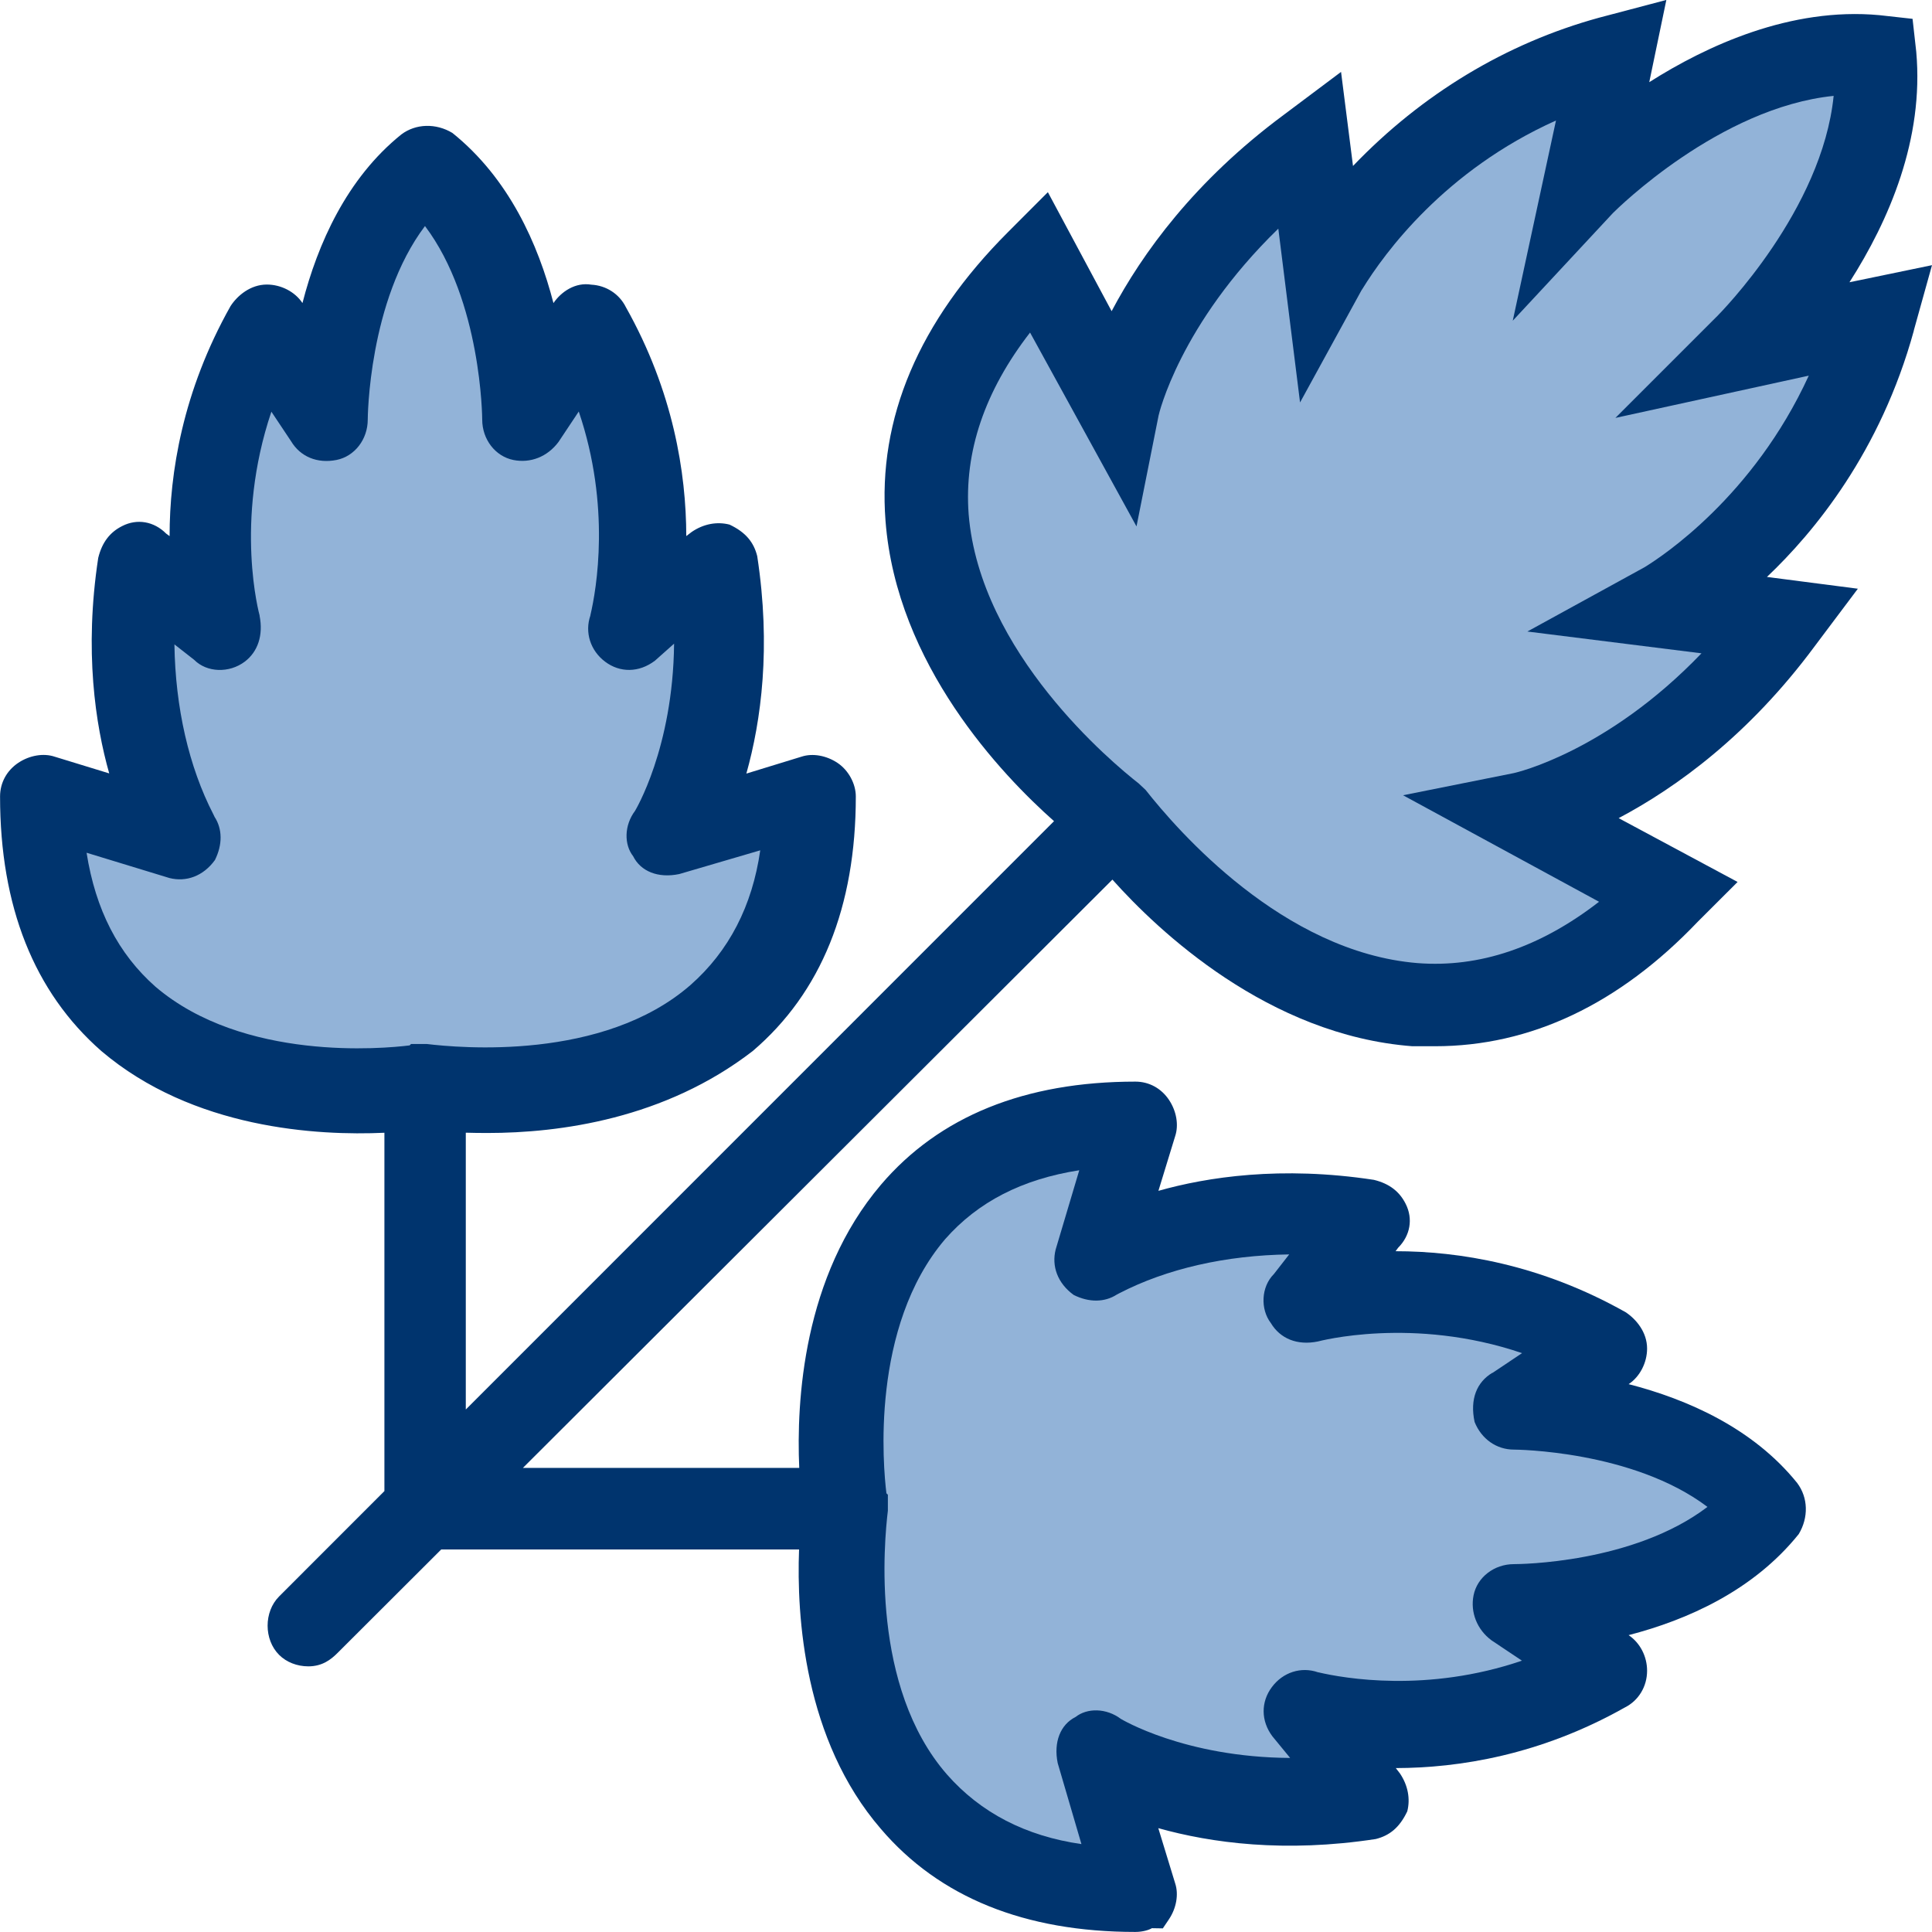 <!-- Generated by IcoMoon.io -->
<svg version="1.1" xmlns="http://www.w3.org/2000/svg" width="32" height="32" viewBox="0 0 32 32">
<title>nettle</title>
<path fill="#00346e" d="M31.698 5.476l0.302-1.084-1.367 0.283c0.656-1.026 1.236-2.371 1.106-3.818l-0.061-0.545-0.55-0.061c-1.47-0.136-2.858 0.505-3.811 1.11l0.283-1.362-1.114 0.294c-1.539 0.422-2.935 1.265-4.076 2.456l-0.198-1.558-0.954 0.715c-1.47 1.090-2.339 2.289-2.846 3.248l-1.056-1.971-0.658 0.659c-1.48 1.48-2.163 3.090-2.031 4.786 0.183 2.385 1.932 4.211 2.791 4.973l-9.743 9.745v-4.585c0.109 0.003 0.227 0.005 0.355 0.005 1.204 0 2.942-0.234 4.398-1.358 1.133-0.967 1.707-2.386 1.707-4.216 0-0.212-0.122-0.435-0.303-0.556-0.186-0.124-0.414-0.163-0.594-0.104l-0.916 0.281c0.246-0.877 0.411-2.094 0.18-3.602-0.057-0.228-0.189-0.395-0.459-0.522-0.207-0.053-0.428-0.013-0.624 0.12l-0.092 0.070c-0.002-1.045-0.215-2.396-1.002-3.794-0.109-0.218-0.326-0.357-0.571-0.37-0.263-0.044-0.498 0.115-0.627 0.305-0.253-0.976-0.738-2.067-1.674-2.818-0.271-0.164-0.606-0.156-0.846 0.025-0.907 0.73-1.386 1.817-1.637 2.792l-0.002-0.002c-0.123-0.185-0.354-0.304-0.588-0.304-0.27 0-0.486 0.18-0.601 0.356-0.795 1.412-1.010 2.766-1.010 3.811l-0.058-0.043c-0.201-0.202-0.48-0.25-0.725-0.125-0.203 0.101-0.335 0.268-0.399 0.528-0.235 1.542-0.046 2.766 0.182 3.57l-0.904-0.277c-0.185-0.062-0.416-0.022-0.601 0.101-0.193 0.129-0.303 0.332-0.303 0.558 0 1.82 0.562 3.238 1.677 4.216 1.52 1.292 3.584 1.405 4.689 1.354v5.935l-1.744 1.745c-0.254 0.254-0.254 0.714 0 0.968 0.121 0.121 0.297 0.19 0.484 0.19 0.231 0 0.374-0.112 0.484-0.222l1.717-1.714h5.927c-0.042 1.1 0.081 3.154 1.355 4.628 0.966 1.133 2.384 1.707 4.215 1.707 0.127 0 0.23-0.035 0.274-0.062l0.181 0.003 0.101-0.15c0.125-0.186 0.163-0.416 0.104-0.594l-0.28-0.916c0.878 0.246 2.094 0.411 3.602 0.18 0.228-0.057 0.394-0.189 0.522-0.459 0.052-0.206 0.012-0.428-0.12-0.625l-0.070-0.091c1.044-0.002 2.394-0.215 3.792-1.003 0.229-0.114 0.37-0.348 0.37-0.609 0-0.236-0.114-0.46-0.306-0.59 0.976-0.253 2.066-0.738 2.818-1.674 0.164-0.274 0.157-0.602-0.026-0.846-0.73-0.907-1.816-1.386-2.791-1.637l0.002-0.002c0.184-0.123 0.303-0.354 0.303-0.588 0-0.27-0.18-0.486-0.356-0.602-1.411-0.795-2.765-1.010-3.81-1.010l0.043-0.058c0.201-0.201 0.249-0.479 0.125-0.725-0.101-0.203-0.268-0.336-0.527-0.399-1.54-0.235-2.764-0.046-3.569 0.182l0.277-0.904c0.062-0.185 0.023-0.415-0.101-0.601-0.128-0.193-0.331-0.304-0.557-0.304-1.83 0-3.249 0.574-4.215 1.708-1.291 1.519-1.402 3.585-1.353 4.69h-4.577l9.764-9.744c0.759 0.85 2.582 2.578 4.968 2.76h0.374c1.585 0 3.051-0.696 4.354-2.063l0.659-0.658-1.97-1.057c0.958-0.507 2.157-1.376 3.246-2.846l0.716-0.954-1.506-0.195c0.779-0.738 1.882-2.070 2.434-4.082z"></path>
<path fill="#92b3d8" d="M4.301 10.198c-0.005-0.017-0.426-1.543 0.194-3.379l0.326 0.489c0.154 0.257 0.435 0.374 0.754 0.31 0.299-0.060 0.516-0.341 0.516-0.668 0-0.021 0.012-1.966 0.948-3.206 0.936 1.24 0.948 3.185 0.948 3.206 0 0.328 0.217 0.609 0.517 0.669 0.284 0.056 0.562-0.053 0.746-0.298l0.336-0.505c0.535 1.572 0.292 2.949 0.194 3.368l-0.002 0.013c-0.095 0.276 0 0.579 0.245 0.763s0.56 0.184 0.825-0.017l0.317-0.282c-0.018 1.738-0.647 2.768-0.646 2.768-0.183 0.244-0.183 0.56-0.032 0.753 0.124 0.249 0.411 0.369 0.764 0.295l1.341-0.393c-0.132 0.922-0.519 1.67-1.153 2.229-1.452 1.268-3.842 1.042-4.369 0.979h-0.262l-0.023 0.023c-0.43 0.054-2.754 0.27-4.21-0.972-0.616-0.544-0.992-1.273-1.141-2.219l1.373 0.419c0.274 0.069 0.558-0.028 0.753-0.298 0.127-0.255 0.125-0.514-0.006-0.715l-0.019-0.040c-0.408-0.79-0.631-1.772-0.646-2.817l0.326 0.255c0.211 0.213 0.581 0.225 0.839 0.031 0.217-0.164 0.31-0.439 0.245-0.763z"></path>
<path fill="#92b3d8" d="M28.43 5.248l-1.674 1.674 3.203-0.7c-0.918 2.002-2.43 2.996-2.722 3.174l-1.939 1.064 2.884 0.361c-1.569 1.636-3.083 1.979-3.109 1.984l-1.834 0.367 3.246 1.764c-0.97 0.752-1.978 1.096-3.006 1.016-2.231-0.182-3.977-2.2-4.504-2.868l-0.115-0.108c-0.438-0.342-2.629-2.166-2.816-4.458-0.078-1.030 0.265-2.040 1.017-3.010l1.763 3.211 0.366-1.837c0.003-0.016 0.346-1.504 1.983-3.095l0.36 2.879 1.015-1.853 0.022-0.034c0.362-0.588 1.358-1.956 3.202-2.783l-0.716 3.316 1.658-1.782c0.075-0.075 1.768-1.749 3.657-1.942-0.191 1.891-1.865 3.584-1.942 3.662z"></path>
<path fill="#92b3d8" d="M24.718 22.738c-0.258 0.154-0.375 0.437-0.294 0.814 0.113 0.282 0.362 0.458 0.651 0.458 0.021 0 1.966 0.012 3.206 0.949-1.231 0.936-3.119 0.948-3.206 0.948-0.327 0-0.608 0.217-0.668 0.516-0.056 0.278 0.055 0.567 0.297 0.746l0.504 0.337c-1.571 0.536-2.947 0.292-3.367 0.194l-0.012-0.002c-0.278-0.097-0.581 0-0.763 0.246-0.183 0.244-0.183 0.56 0.009 0.815l0.294 0.358c-1.756-0.010-2.801-0.646-2.803-0.646-0.243-0.183-0.56-0.184-0.752-0.032-0.248 0.124-0.367 0.413-0.295 0.764l0.393 1.341c-0.922-0.132-1.67-0.519-2.227-1.153-1.268-1.453-1.042-3.843-0.979-4.37v-0.264l-0.024-0.023c-0.054-0.433-0.269-2.754 0.972-4.209 0.544-0.618 1.274-0.994 2.222-1.142l-0.391 1.313c-0.069 0.273 0.029 0.556 0.298 0.752 0.255 0.128 0.514 0.124 0.715-0.006l0.038-0.020c0.789-0.409 1.771-0.631 2.817-0.645l-0.254 0.326c-0.212 0.211-0.226 0.58-0.050 0.811 0.155 0.258 0.437 0.375 0.779 0.305 0.018-0.004 1.575-0.422 3.382 0.193l-0.49 0.328z"></path>
</svg>
